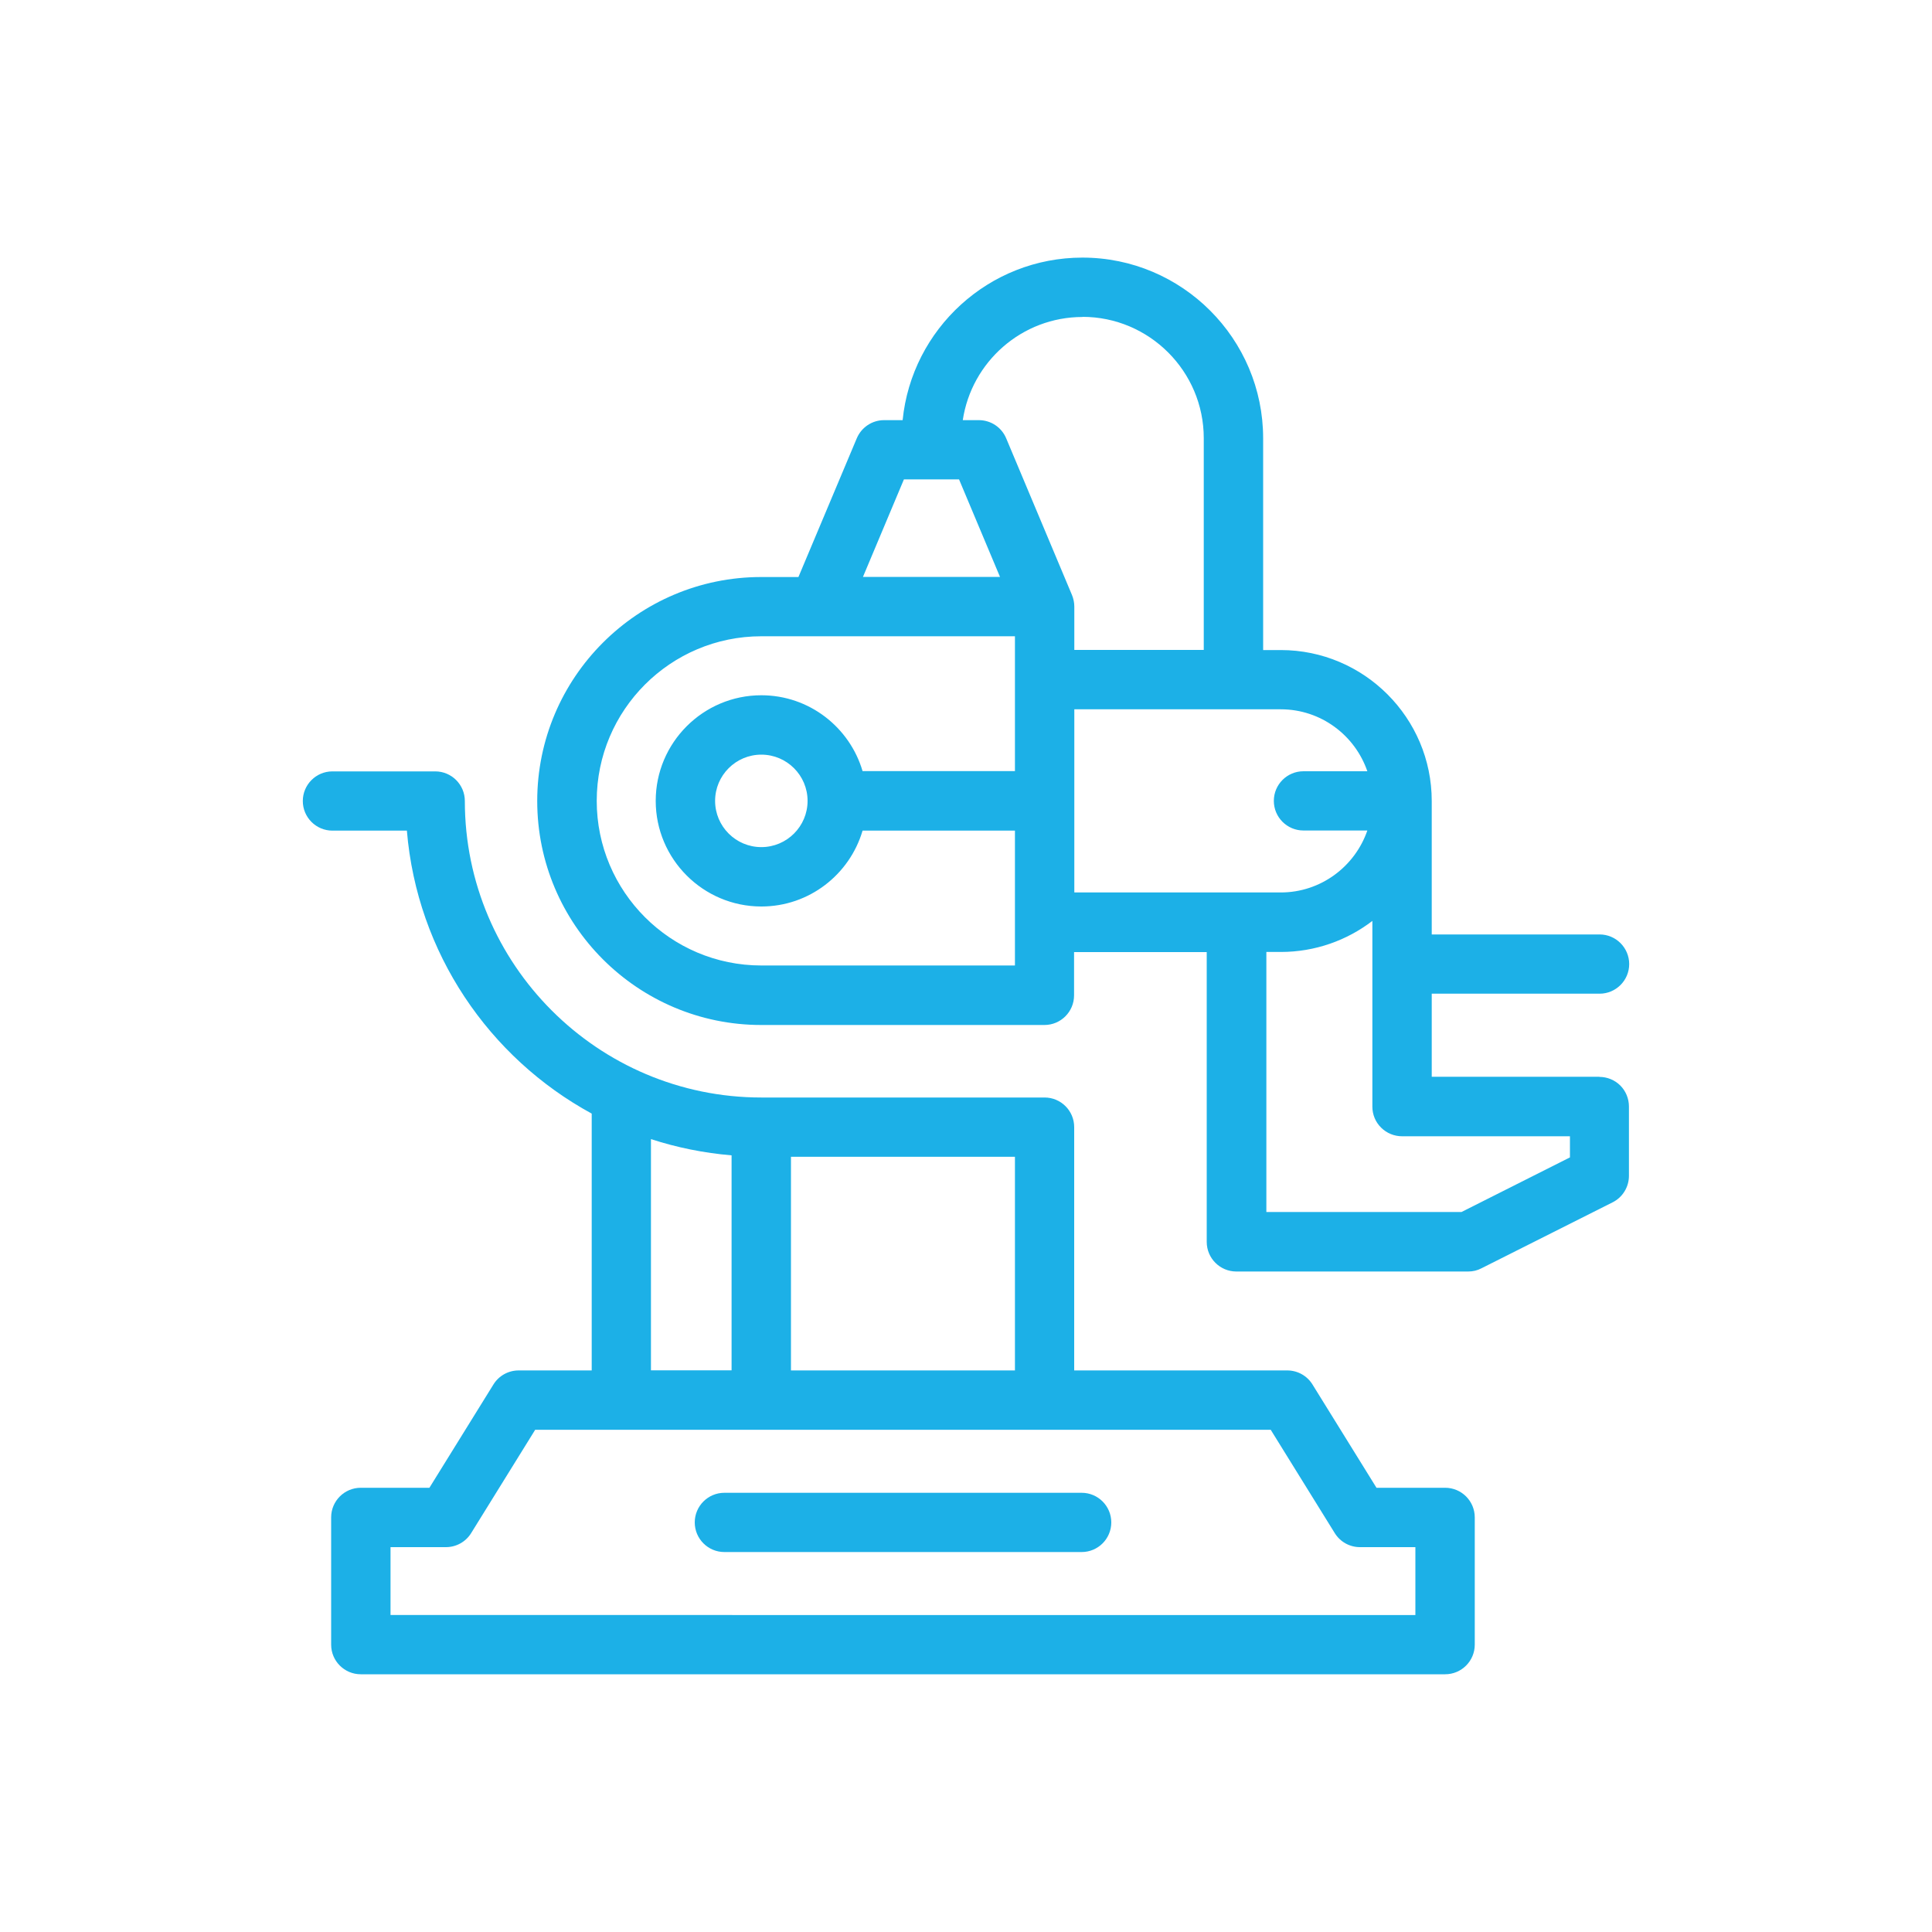 <?xml version="1.0" encoding="UTF-8"?><svg id="uuid-9e65010a-3d14-4f00-b80f-f5415236a345" xmlns="http://www.w3.org/2000/svg" viewBox="0 0 150 150"><defs><style>.uuid-6739ee2f-e92c-4552-979e-a3031e5405e0{fill:#1cb0e7;}</style></defs><path class="uuid-6739ee2f-e92c-4552-979e-a3031e5405e0" d="m112.2,115.51h-5.33l-4.97-8.02c-.42-.68-1.16-1.09-1.96-1.09h-16.54v-18.89c0-1.27-1.03-2.3-2.3-2.3h-21.99c-12.69,0-23.02-10.33-23.02-23.02,0-1.27-1.03-2.3-2.3-2.3-.1,0-7.98,0-7.98,0-1.27,0-2.3,1.03-2.3,2.3s1.03,2.3,2.3,2.3h5.78c.79,9.49,6.38,17.63,14.35,21.97v19.94h-5.67c-.8,0-1.54.41-1.96,1.09l-4.97,8.02h-5.33c-1.27,0-2.3,1.03-2.3,2.3v9.88c0,1.27,1.03,2.3,2.3,2.3h84.19c1.27,0,2.3-1.03,2.3-2.3v-9.88c0-1.27-1.03-2.3-2.3-2.3Zm-33.4-25.7v16.59h-17.39v-16.59h17.39Zm-28.26-1.37c2,.65,4.1,1.08,6.26,1.26v16.69h-6.26v-17.96Zm59.35,36.95H30.32v-5.27h4.3c.8,0,1.54-.41,1.96-1.09l4.97-8.02h57.11l4.97,8.02c.42.68,1.16,1.09,1.96,1.09h4.3v5.27Z"/><path class="uuid-6739ee2f-e92c-4552-979e-a3031e5405e0" d="m83.98,115.9h-27.74c-1.27,0-2.3,1.03-2.3,2.3s1.03,2.3,2.3,2.3h27.74c1.27,0,2.3-1.03,2.3-2.3s-1.03-2.3-2.3-2.3Z"/><path class="uuid-6739ee2f-e92c-4552-979e-a3031e5405e0" d="m124.19,83.6h-13.03s0-6.45,0-6.45h13.03c1.27,0,2.3-1.03,2.3-2.3s-1.03-2.3-2.3-2.3h-13.03v-10.36c0-6.46-5.26-11.72-11.72-11.72h-1.37v-16.44c0-7.73-6.29-14.03-14.03-14.03-7.26,0-13.25,5.54-13.96,12.62h-1.44c-.93,0-1.76.56-2.12,1.41l-4.53,10.77h-2.89c-9.59,0-17.39,7.8-17.39,17.39s7.8,17.39,17.39,17.39h21.99c1.27,0,2.3-1.03,2.3-2.3v-3.36h10.3s0,22.5,0,22.5c0,1.27,1.03,2.3,2.3,2.3h18c.36,0,.71-.08,1.03-.25l10.18-5.12c.78-.39,1.27-1.19,1.27-2.06v-5.38c0-.61-.24-1.2-.67-1.63-.43-.43-1.02-.67-1.63-.67Zm-40.15-59c5.19,0,9.42,4.23,9.42,9.42v16.44h-10.05s0-3.36,0-3.36c0-.32-.07-.63-.18-.9l-5.11-12.17c-.36-.86-1.2-1.41-2.12-1.41h-1.25c.68-4.53,4.59-8.01,9.3-8.01Zm-13.86,12.62h4.28l3.18,7.57h-10.64l3.18-7.57Zm8.62,37.74h-19.69c-7.05,0-12.78-5.73-12.78-12.78s5.73-12.78,12.78-12.78h19.69v10.47h-11.83c-1-3.4-4.14-5.89-7.86-5.89-4.52,0-8.2,3.68-8.2,8.2s3.68,8.2,8.2,8.2c3.72,0,6.86-2.49,7.86-5.89h11.83v10.47Zm-16.1-12.78c0,1.98-1.61,3.59-3.59,3.59s-3.59-1.61-3.59-3.59,1.61-3.59,3.59-3.59,3.59,1.61,3.59,3.59Zm20.71-7.11h16.03c3.12,0,5.76,2.02,6.72,4.81h-4.96c-1.27,0-2.3,1.03-2.3,2.3s1.03,2.3,2.3,2.3h4.96c-.96,2.79-3.61,4.81-6.72,4.81h-16.03s0-14.23,0-14.23Zm38.48,34.79l-8.42,4.24h-15.15v-20.19h1.12c2.67,0,5.14-.9,7.11-2.41v14.42c0,.61.24,1.2.68,1.63.43.43,1.02.67,1.63.67h13.03s0,1.65,0,1.65Z"/></svg>